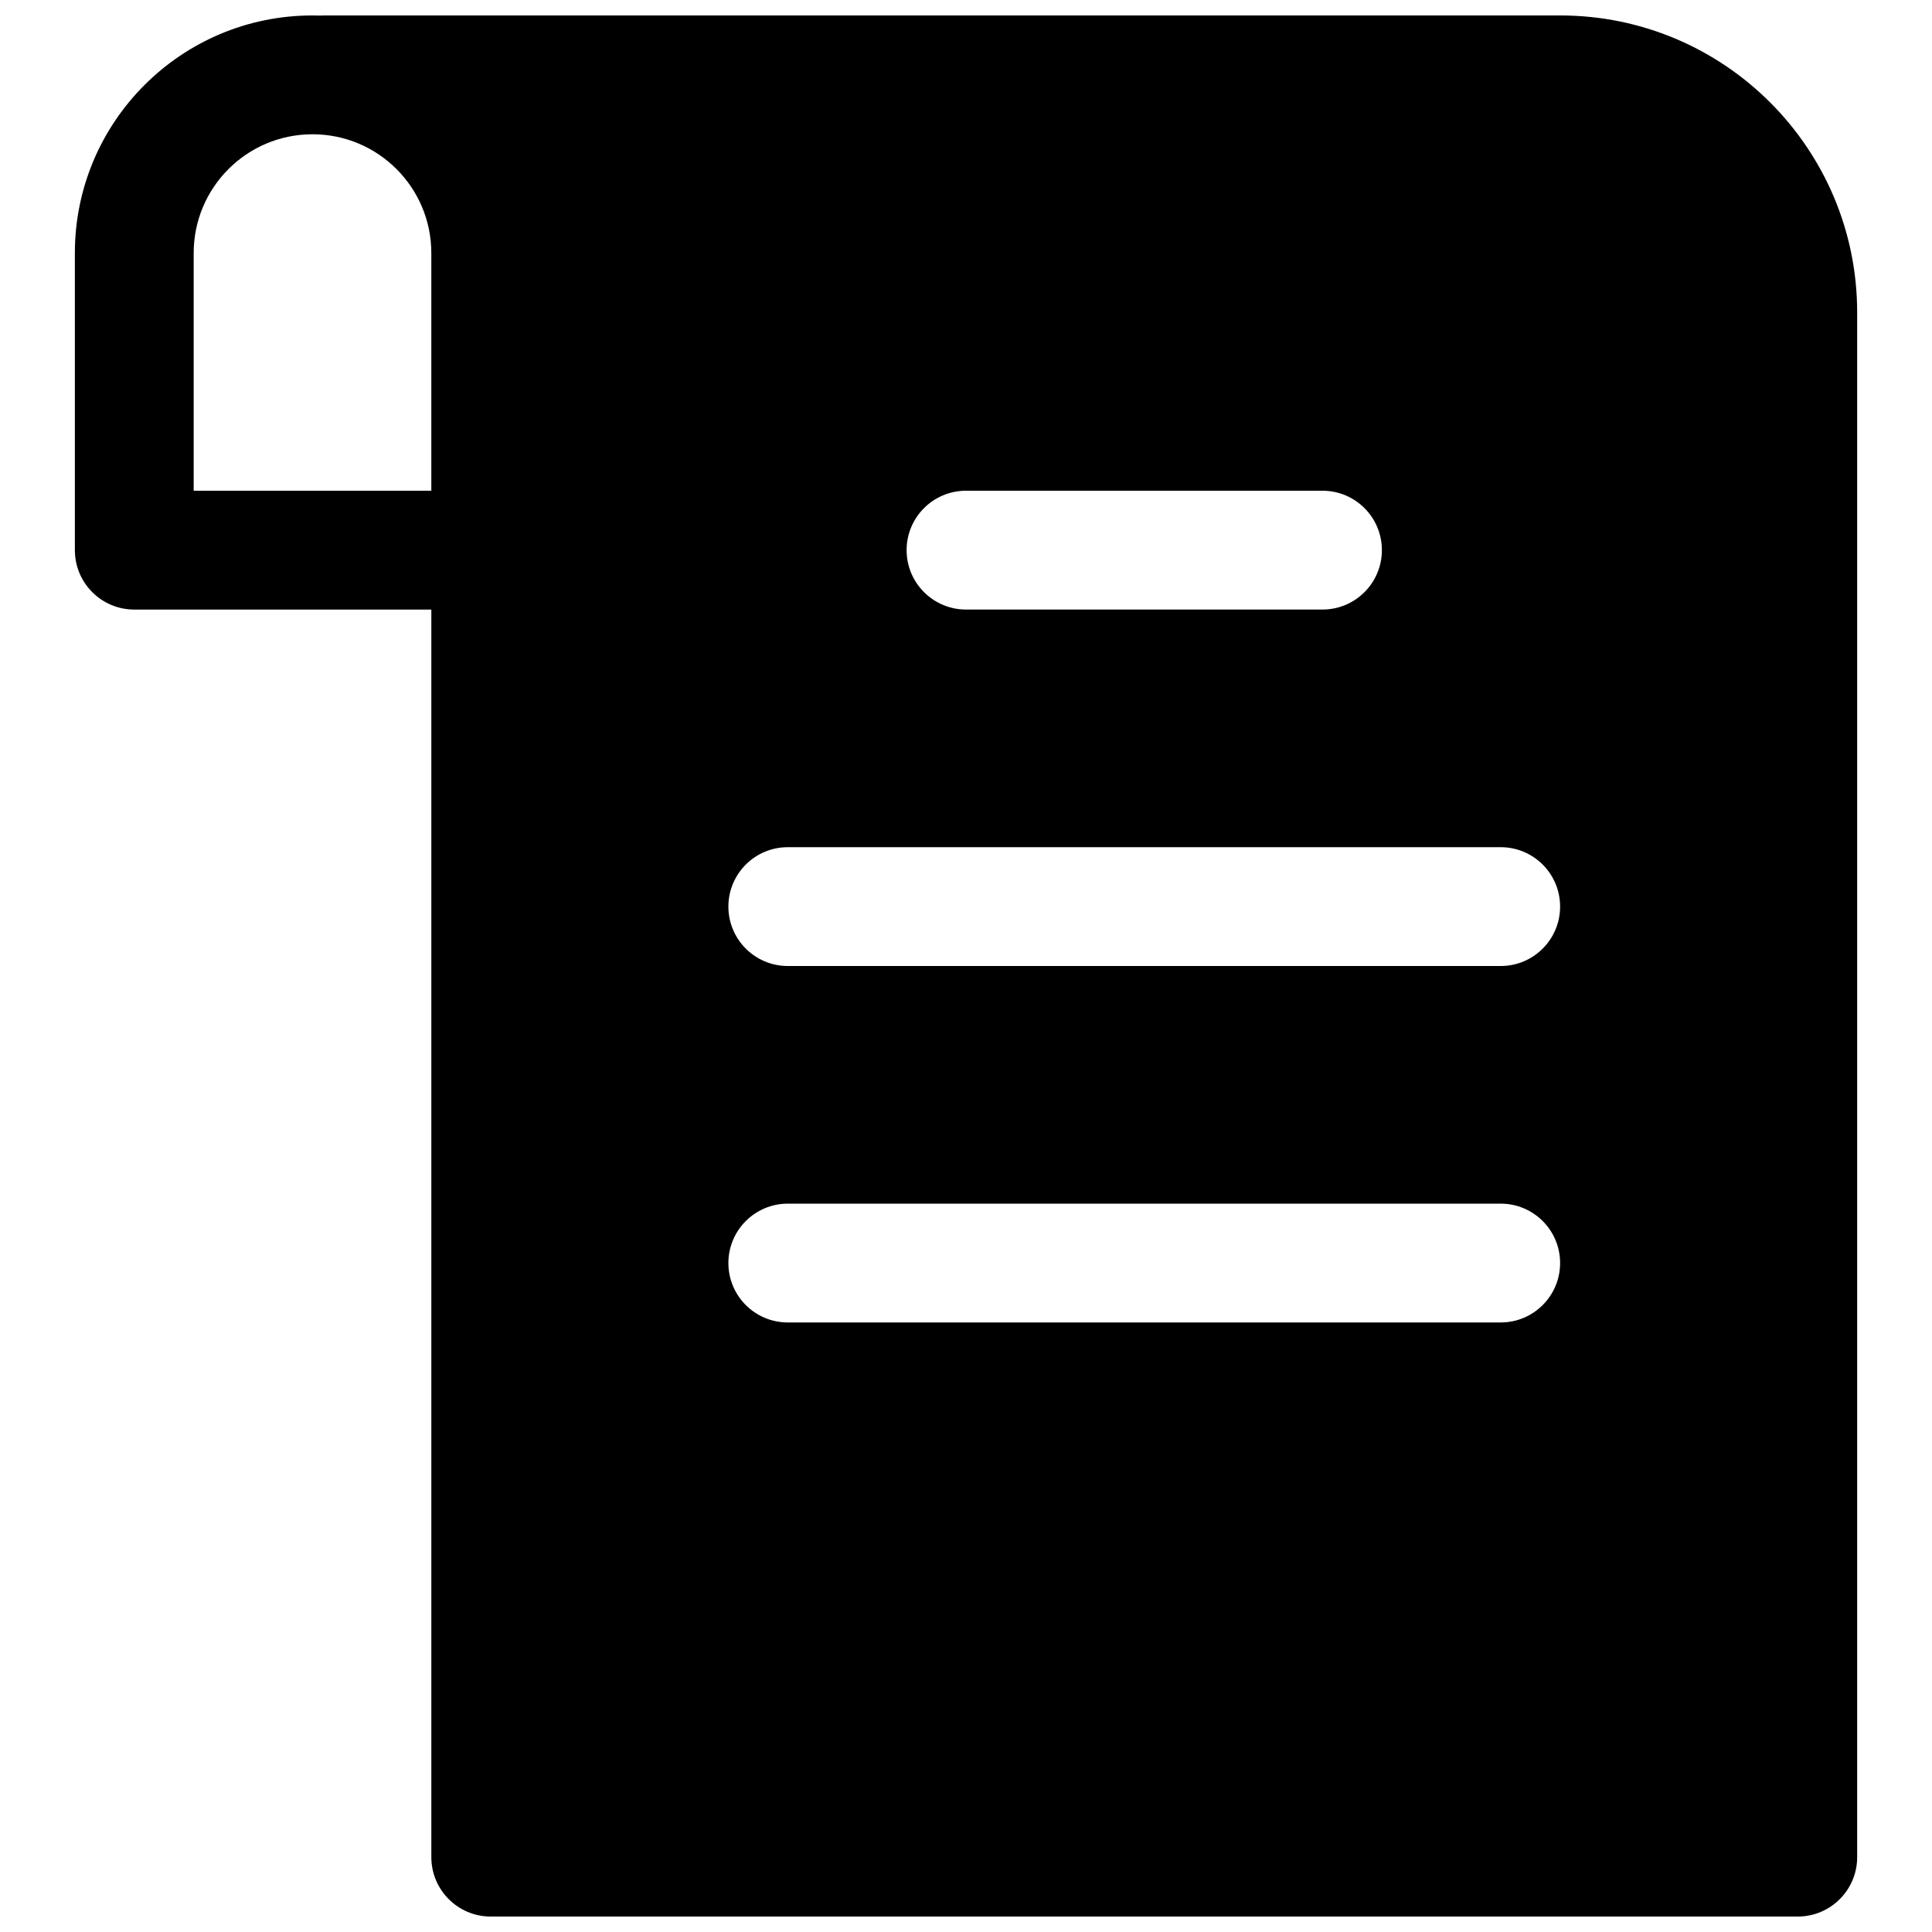 <?xml version="1.0" encoding="UTF-8"?>
<!-- Uploaded to: ICON Repo, www.svgrepo.com, Generator: ICON Repo Mixer Tools -->
<svg width="800px" height="800px" version="1.1" viewBox="144 144 512 512" xmlns="http://www.w3.org/2000/svg">
 <defs>
  <clipPath id="a">
   <path d="m163 148.09h474v503.81h-474z"/>
  </clipPath>
 </defs>
 <g clip-path="url(#a)">
  <path d="m163.84 211.07c0-34.781 28.195-62.977 62.977-62.977 0.715 0 1.426 0.012 2.133 0.035 0.355-0.023 0.707-0.035 1.066-0.035h327.43c43.477 0 78.723 35.246 78.723 78.719v409.35c0 8.695-7.051 15.742-15.746 15.742h-346.37c-8.695 0-15.746-7.047-15.746-15.742v-330.62h-78.719c-8.695 0-15.746-7.051-15.746-15.746zm62.977-31.488c17.391 0 31.488 14.098 31.488 31.488v62.977h-62.977v-62.977c0-17.391 14.098-31.488 31.488-31.488zm173.19 94.465c-8.695 0-15.746 7.047-15.746 15.742 0 8.695 7.051 15.746 15.746 15.746h94.461c8.699 0 15.746-7.051 15.746-15.746 0-8.695-7.047-15.742-15.746-15.742zm-62.977 110.21c0-8.695 7.047-15.742 15.742-15.742h188.93c8.695 0 15.742 7.047 15.742 15.742 0 8.695-7.047 15.746-15.742 15.746h-188.93c-8.695 0-15.742-7.051-15.742-15.746zm15.742 78.723c-8.695 0-15.742 7.047-15.742 15.742s7.047 15.742 15.742 15.742h188.93c8.695 0 15.742-7.047 15.742-15.742s-7.047-15.742-15.742-15.742z" fill-rule="evenodd"/>
 </g>
</svg>